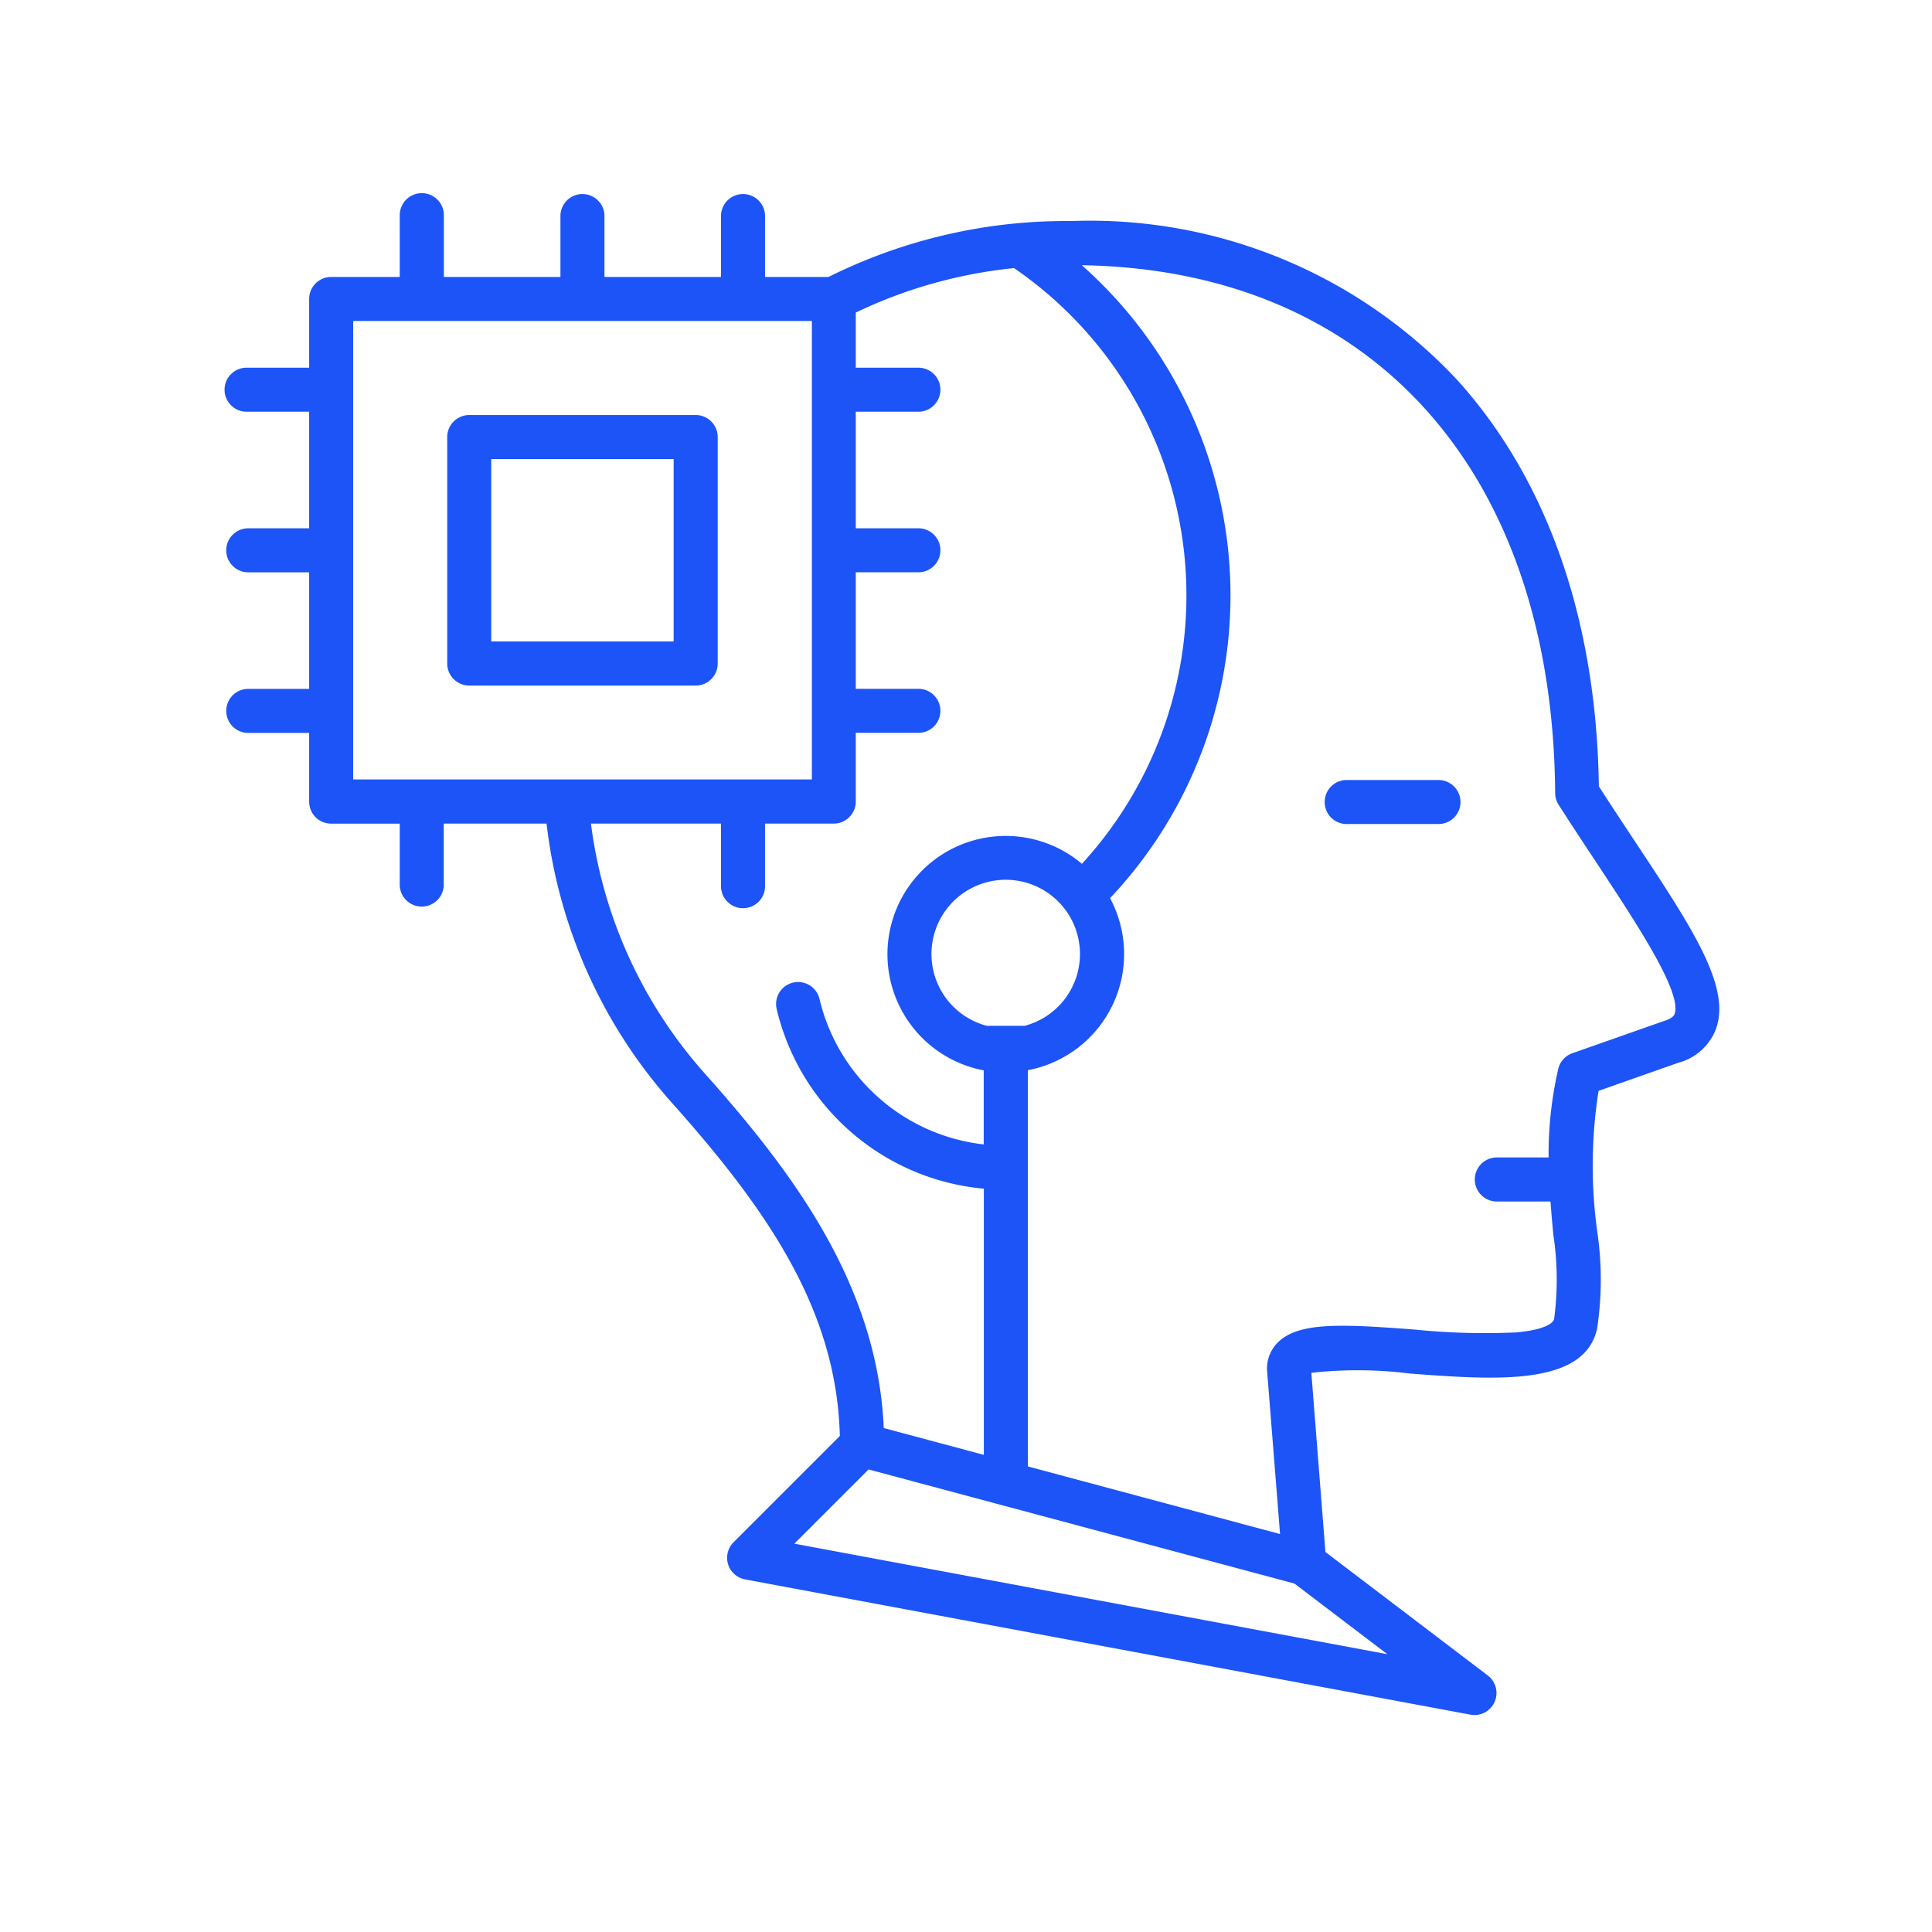 <?xml version="1.0" encoding="UTF-8"?> <svg xmlns="http://www.w3.org/2000/svg" xmlns:xlink="http://www.w3.org/1999/xlink" width="60" height="60" viewBox="0 0 60 60"><defs><clipPath id="clip-path"><rect id="Rectangle_14" data-name="Rectangle 14" width="60" height="60" transform="translate(756 239)" fill="#fff" stroke="#707070" stroke-width="1"></rect></clipPath></defs><g id="Mask_Group_7" data-name="Mask Group 7" transform="translate(-756 -239)" clip-path="url(#clip-path)"><g id="Group_8" data-name="Group 8" transform="translate(-154.972 177.27)"><path id="Path_36" data-name="Path 36" d="M44.733,20.181c-.355-.536-.721-1.089-1.093-1.667-.074-5.173-1.6-9.547-4.433-12.658A15.619,15.619,0,0,0,27.258.958a16.53,16.53,0,0,0-7.541,1.736H17.745V.777a.684.684,0,0,0-1.367,0V2.694h-3.62V.777a.684.684,0,0,0-1.367,0V2.694H7.771V.777A.684.684,0,0,0,6.4.777V2.694H4.271a.684.684,0,0,0-.684.684V5.512H1.67a.684.684,0,1,0,0,1.367H3.587V10.5H1.67a.684.684,0,0,0,0,1.367H3.587v3.62H1.67a.684.684,0,0,0,0,1.367H3.587v2.134a.684.684,0,0,0,.684.684H6.4v1.918a.684.684,0,0,0,1.367,0V19.671H10.96a15.761,15.761,0,0,0,3.889,8.667c3.062,3.428,5.123,6.514,5.219,10.35l-3.3,3.3a.683.683,0,0,0,.358,1.155l22.525,4.2a.7.7,0,0,0,.126.012.684.684,0,0,0,.414-1.228l-5.043-3.835-.437-5.564a12.919,12.919,0,0,1,3.064.022c2.661.2,5.414.4,5.81-1.395a10.149,10.149,0,0,0,0-3.046,14.969,14.969,0,0,1,.046-4.338l2.473-.872a1.72,1.72,0,0,0,1.177-1.061C47.741,24.723,46.545,22.916,44.733,20.181ZM4.954,4.061H19.2V18.3H4.954ZM12.338,19.67h4.04v1.918a.684.684,0,1,0,1.367,0V19.67h2.134a.684.684,0,0,0,.684-.684V16.852h1.918a.684.684,0,1,0,0-1.367H20.563V11.866h1.918a.684.684,0,1,0,0-1.367H20.563V6.879h1.918a.684.684,0,1,0,0-1.367H20.563V3.8a14.789,14.789,0,0,1,4.915-1.381,12.326,12.326,0,0,1,2.108,18.5,3.672,3.672,0,1,0-3.05,6.415v2.3a5.924,5.924,0,0,1-5.1-4.519.683.683,0,1,0-1.329.318,7.288,7.288,0,0,0,6.433,5.576v8.266l-3.108-.833c-.193-4.408-2.776-7.895-5.559-11.012A14.394,14.394,0,0,1,12.338,19.67Zm13.472,6.28H24.628a2.306,2.306,0,1,1,1.183,0ZM18.655,42.033l2.305-2.305.031.008,13.194,3.535,2.887,2.195ZM45.992,25.581c-.011.032-.045.128-.315.215l-.018.006-2.842,1a.682.682,0,0,0-.438.487,11.812,11.812,0,0,0-.3,2.75H40.445a.684.684,0,0,0,0,1.367h1.693c.026.357.057.7.087,1.022a9.326,9.326,0,0,1,.026,2.626c-.034.155-.362.346-1.179.418a21.7,21.7,0,0,1-3.194-.092c-2.262-.169-3.573-.233-4.213.41a1.129,1.129,0,0,0-.326.9l.4,5.044-7.832-2.1V27.329a3.671,3.671,0,0,0,2.553-5.343,13.692,13.692,0,0,0-.877-19.656c9.005.144,14.627,6.4,14.7,16.394a.681.681,0,0,0,.108.363c.414.646.818,1.258,1.21,1.849C44.828,22.8,46.227,24.912,45.992,25.581ZM39.343,19a.684.684,0,0,1-.684.684H35.835a.684.684,0,1,1,0-1.367H38.66A.684.684,0,0,1,39.343,19ZM15.591,6.982H8.559a.684.684,0,0,0-.684.684V14.7a.684.684,0,0,0,.684.684h7.032a.684.684,0,0,0,.684-.684V7.666A.684.684,0,0,0,15.591,6.982Zm-.684,7.032H9.242V8.349h5.665Z" transform="translate(916.986 67.637)" fill="#1c54f8"></path></g></g></svg> 